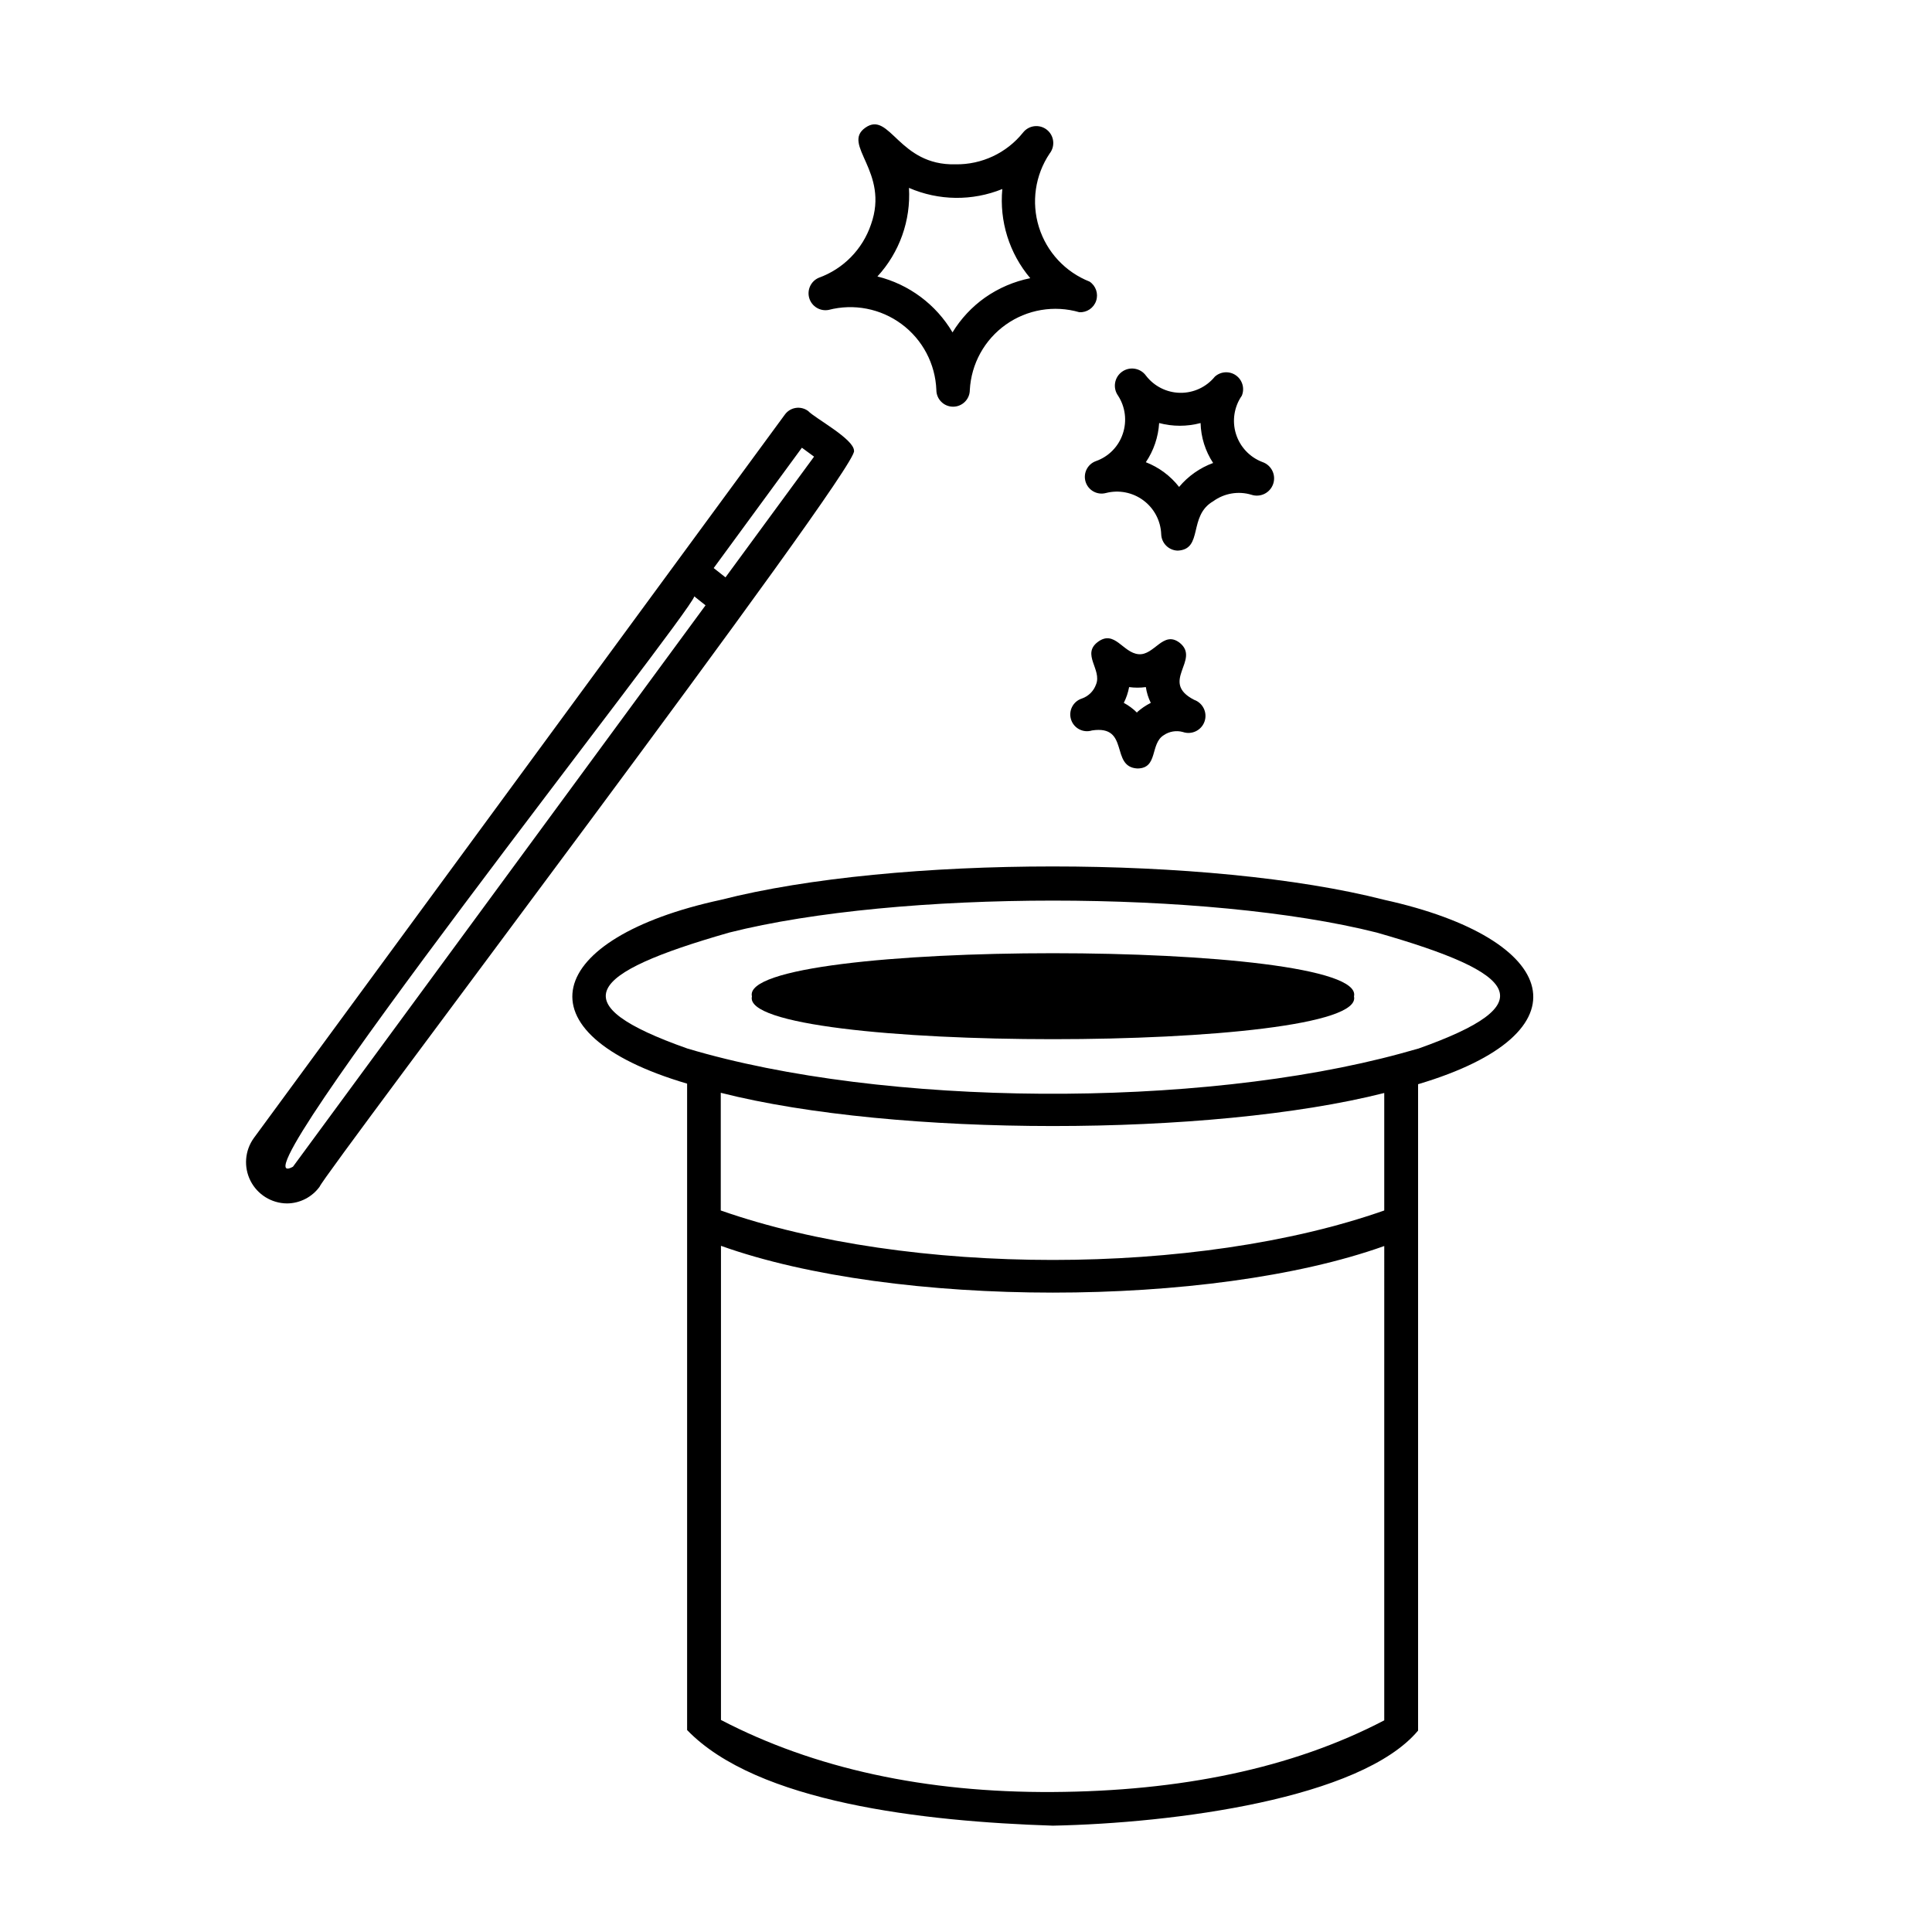 <?xml version="1.0" encoding="UTF-8"?>
<!-- Uploaded to: ICON Repo, www.svgrepo.com, Generator: ICON Repo Mixer Tools -->
<svg fill="#000000" width="800px" height="800px" version="1.1" viewBox="144 144 512 512" xmlns="http://www.w3.org/2000/svg">
 <g>
  <path d="m370.32 263.46c0-3.125-10.43-8.664-12.141-10.531v0.004c-0.945-0.711-2.137-1.008-3.301-0.828-1.168 0.18-2.211 0.824-2.898 1.785l-140.71 191.7c-2.391 3.312-2.734 7.684-0.891 11.332 1.848 3.648 5.57 5.961 9.66 6 3.43-0.016 6.644-1.664 8.664-4.434 0.957-3.074 143.38-191.05 141.62-195.03zm-148.68 189.73c-19.043 10.48 105.04-146.11 106.36-151.14l2.973 2.367zm114.62-156.18-3.125-2.469 23.375-31.891 3.223 2.367z"/>
  <path d="m432.75 218.63c-6.43-2.535-11.367-7.848-13.422-14.445-2.055-6.602-1.012-13.773 2.844-19.512 1.527-1.949 1.191-4.769-0.758-6.301-1.949-1.527-4.766-1.191-6.297 0.758-4.344 5.418-10.945 8.523-17.887 8.414-15.113 0.402-17.379-14.258-23.879-9.723-6.5 4.531 6.5 11.637 1.461 25.691-2.231 6.566-7.328 11.762-13.855 14.109-2.086 0.914-3.152 3.246-2.484 5.422 0.672 2.176 2.867 3.504 5.106 3.09 6.691-1.746 13.812-0.363 19.363 3.762 5.555 4.121 8.938 10.539 9.203 17.449 0 2.449 1.984 4.434 4.434 4.434 2.445 0 4.434-1.984 4.434-4.434 0.371-6.922 3.879-13.297 9.531-17.309 5.652-4.016 12.828-5.227 19.488-3.297 1.996 0.117 3.82-1.121 4.457-3.016 0.637-1.898-0.074-3.984-1.738-5.094zm-27.711 4.231c-3.469 2.453-6.398 5.594-8.613 9.219-4.375-7.41-11.547-12.746-19.902-14.812 5.859-6.367 8.875-14.84 8.363-23.477 7.871 3.418 16.785 3.527 24.738 0.301-0.809 8.555 1.859 17.07 7.406 23.629-4.309 0.867-8.391 2.617-11.992 5.141z"/>
  <path d="m478.54 266.44c-3.359-1.277-5.941-4.031-7.004-7.465s-0.484-7.164 1.562-10.117c0.801-1.938 0.152-4.176-1.562-5.383-1.715-1.207-4.039-1.062-5.594 0.344-2.242 2.754-5.625 4.332-9.18 4.281-3.551-0.047-6.887-1.719-9.055-4.531-1.461-2.047-4.305-2.519-6.352-1.059-2.043 1.461-2.516 4.301-1.055 6.348 1.934 2.992 2.394 6.703 1.258 10.078-1.117 3.383-3.742 6.062-7.102 7.254-2.246 0.793-3.465 3.215-2.762 5.492 0.707 2.273 3.078 3.586 5.379 2.973 3.441-0.887 7.098-0.168 9.949 1.957 2.848 2.121 4.582 5.422 4.711 8.973 0.082 2.379 2.004 4.281 4.383 4.336 6.852-0.352 2.672-9.219 9.422-13.098v-0.004c2.91-2.109 6.637-2.742 10.078-1.711 2.391 0.805 4.984-0.48 5.793-2.875 0.809-2.391-0.48-4.984-2.871-5.793zm-22.066 6.602c-2.297-2.938-5.344-5.199-8.816-6.551 2.082-3.082 3.297-6.664 3.527-10.379 3.598 0.957 7.383 0.957 10.98 0 0.098 3.769 1.25 7.434 3.324 10.582-3.508 1.289-6.617 3.477-9.016 6.348z"/>
  <path d="m460.46 329.46c-9.27-4.734 1.812-10.578-3.828-15.113-4.383-3.375-6.699 3.375-10.883 3.023-4.18-0.352-6.348-6.551-10.781-3.273-4.434 3.273 1.109 7.356-0.504 11.285v-0.004c-0.613 1.746-1.988 3.117-3.731 3.731-2.336 0.738-3.633 3.231-2.894 5.566 0.734 2.336 3.227 3.633 5.566 2.898 10.078-1.512 4.734 9.672 11.992 10.078 5.594 0 3.324-6.551 7.004-8.816l-0.004-0.004c1.477-1.004 3.312-1.316 5.039-0.855 2.352 0.832 4.934-0.395 5.769-2.746 0.832-2.352-0.395-4.934-2.746-5.769zm-15.113 3.426h-0.004c-1.039-1.039-2.227-1.922-3.523-2.621 0.664-1.32 1.137-2.727 1.41-4.18 1.469 0.203 2.961 0.203 4.434 0 0.211 1.453 0.652 2.867 1.309 4.18-1.312 0.664-2.531 1.492-3.629 2.469z"/>
  <path d="m510.84 382.46c-46.098-11.789-129.68-11.789-175.78 0-46.652 10.078-54.613 35.266-8.969 48.719v171.3c18.488 19.195 62.523 24.23 96.934 25.34 32.094-0.656 81.617-7.106 96.781-25.191v-171.3c45.746-13.598 37.887-38.539-8.969-48.867zm0 217.45c-24.484 12.797-54.211 18.793-87.863 18.992-33.656 0.203-63.277-6.246-87.914-19.094v-125.65c46.148 16.523 129.68 16.523 175.78 0.051zm0-135.12c-49.727 17.48-125.95 17.48-175.83 0v-31.188c46.199 11.738 129.73 11.738 175.83 0.051zm8.918-42.875-4.484 1.258c-53.809 14.66-137.04 14.258-189.13-1.309-33.352-11.789-26.902-19.848 11.133-30.73 44.738-11.285 126.81-11.285 171.55 0 38.141 10.883 44.387 18.941 10.984 30.781z"/>
  <path d="m502.82 408.06c3.578 15.113-163.18 15.113-159.55 0-3.727-15.266 163.18-15.266 159.55 0z"/>
 </g>
</svg>